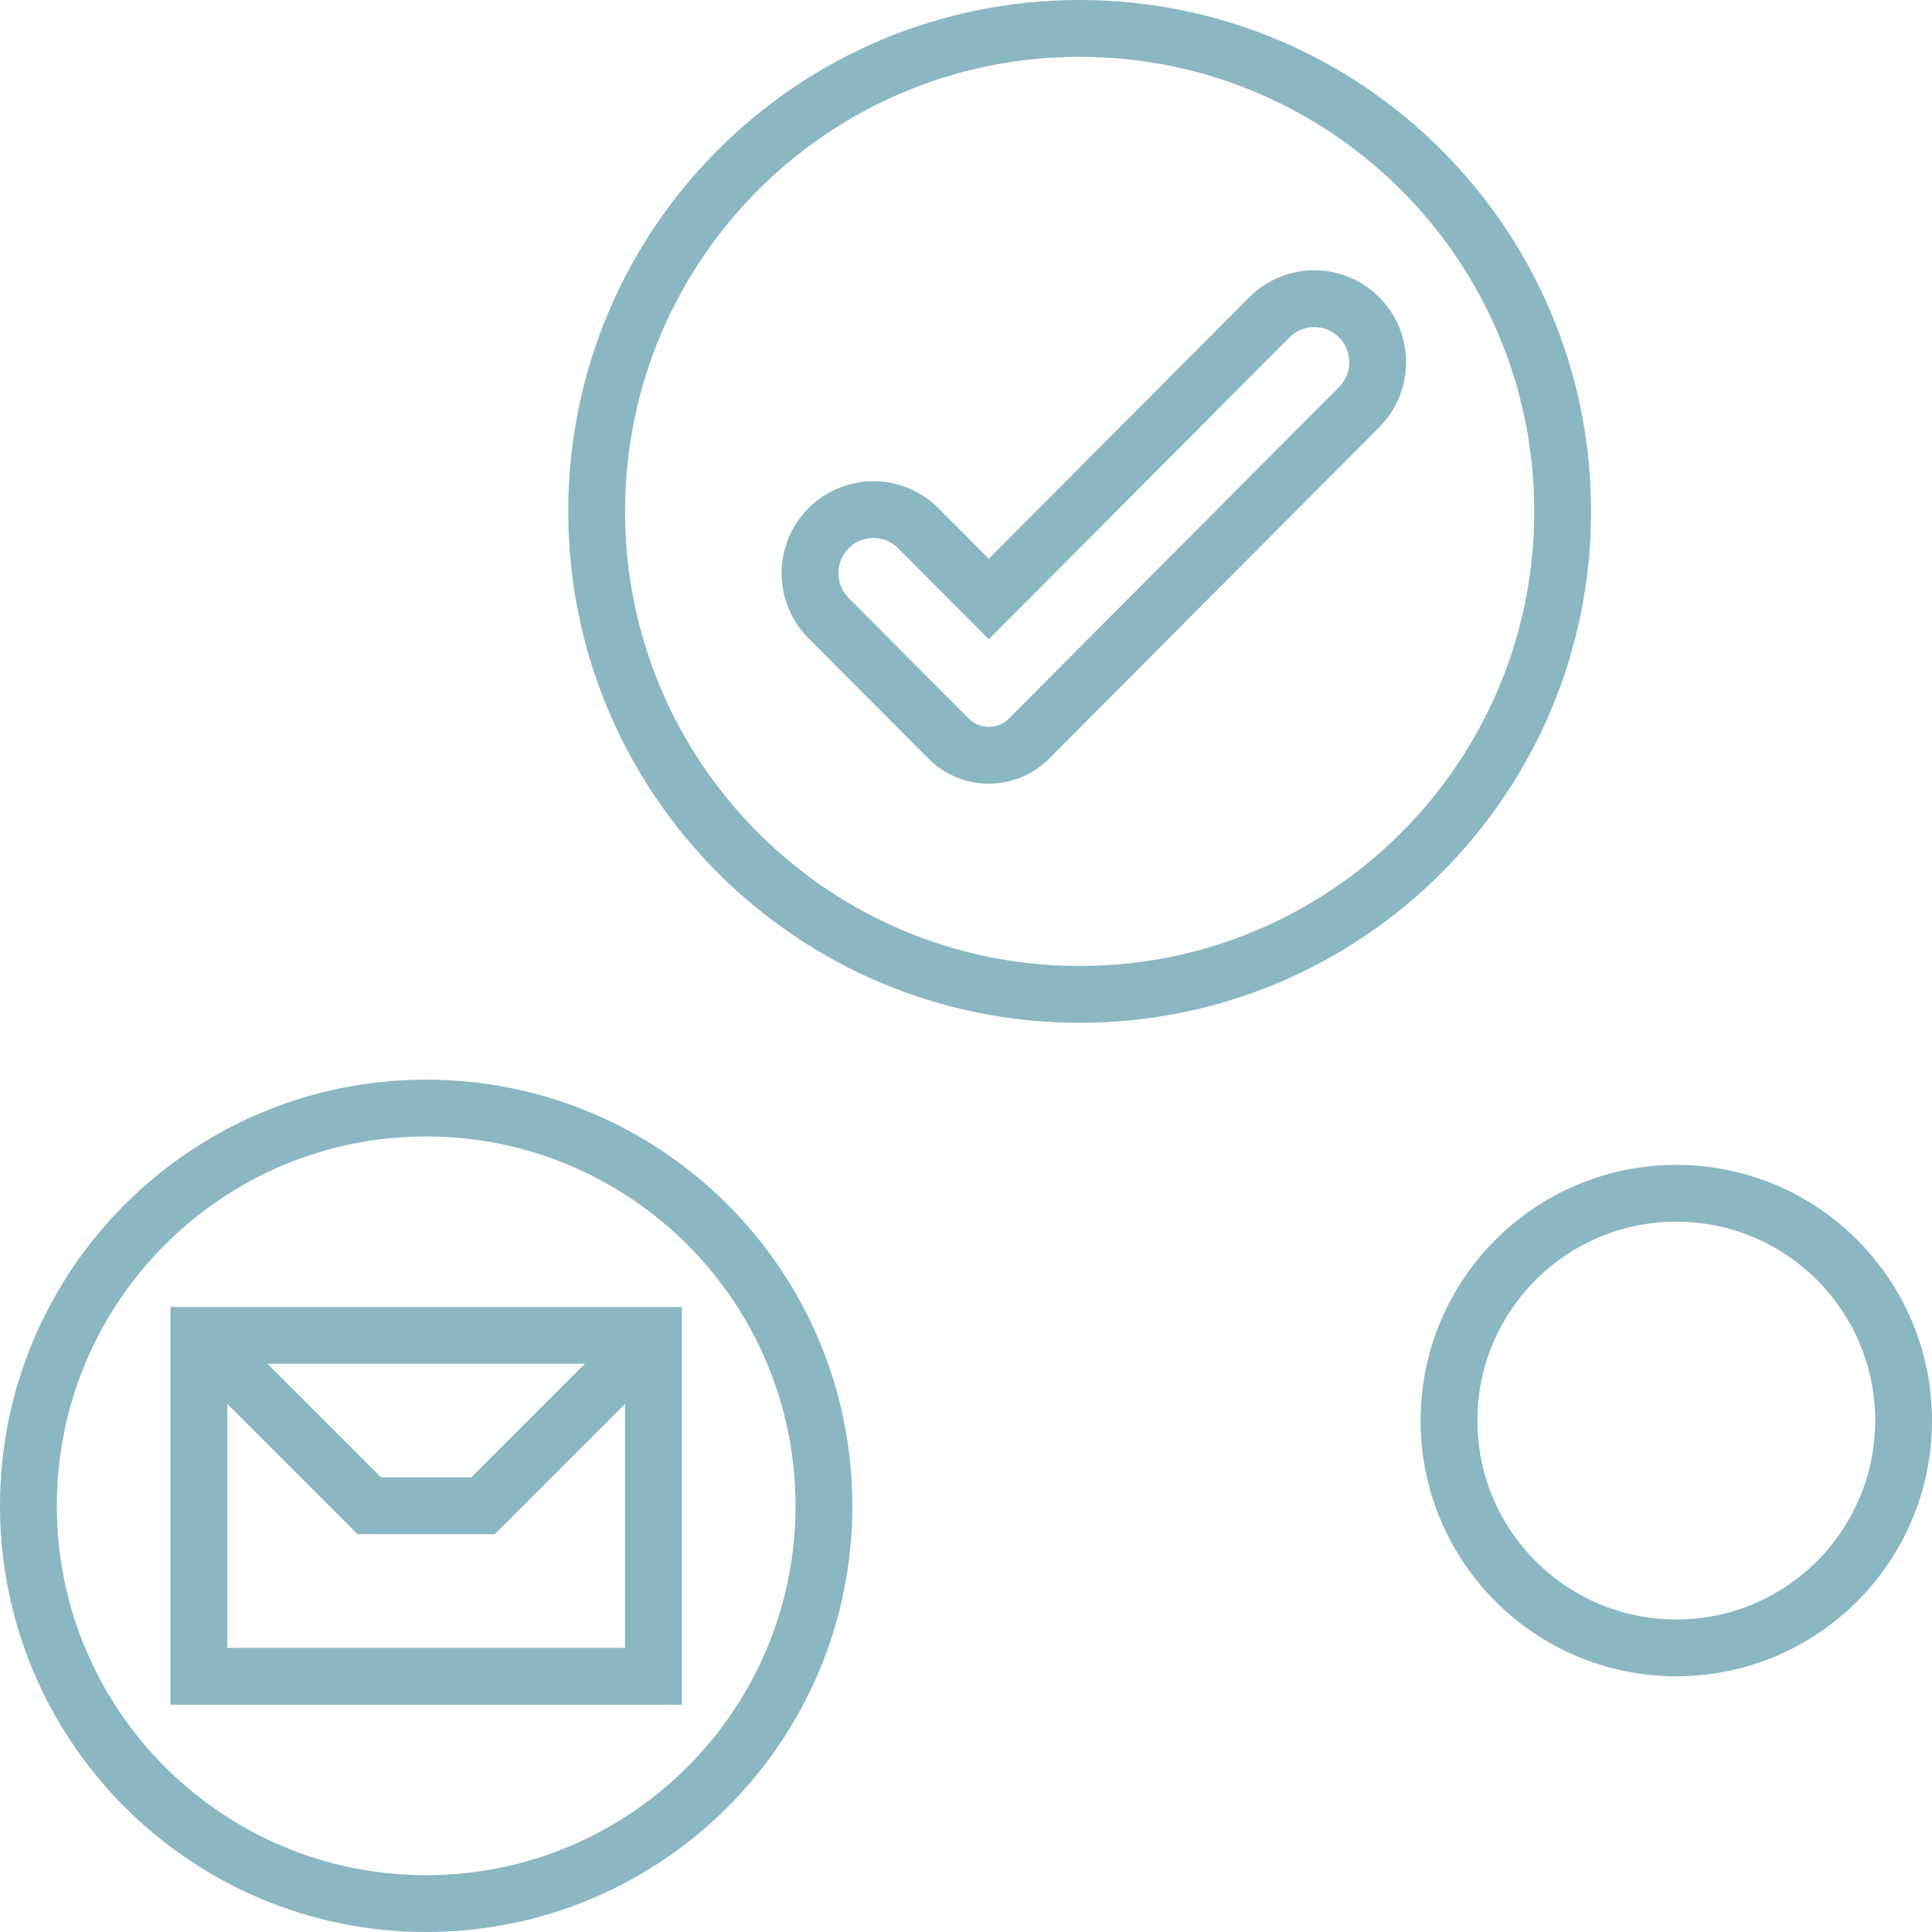<?xml version="1.0" encoding="UTF-8"?>
<svg width="68px" height="68px" viewBox="0 0 68 68" version="1.1" xmlns="http://www.w3.org/2000/svg" xmlns:xlink="http://www.w3.org/1999/xlink">
    <g id="Page-1" stroke="none" stroke-width="1" fill="none" fill-rule="evenodd">
        <g id="Artboard-Copy" stroke="#8BB7C2" stroke-width="2">
            <circle id="Oval-3" cx="59" cy="50" r="8"></circle>
            <path d="M38,35 C47.389,35 55,27.389 55,18 C55,8.611 47.389,1 38,1 C28.611,1 21,8.611 21,18 C21,27.389 28.611,35 38,35 Z M34.802,21.083 L44.677,11.169 L44.683,11.163 C45.556,10.294 46.968,10.297 47.837,11.169 C48.707,12.043 48.707,13.457 47.837,14.331 L36.219,25.994 L36.214,26 C35.431,26.779 34.165,26.777 33.385,25.994 L29.163,21.756 C28.293,20.882 28.293,19.468 29.163,18.594 L29.169,18.588 C30.042,17.719 31.454,17.722 32.323,18.594 L34.802,21.083 Z" id="Combined-Shape"></path>
            <path d="M15,67 C22.732,67 29,60.732 29,53 C29,45.268 22.732,39 15,39 C7.268,39 1,45.268 1,53 C1,60.732 7.268,67 15,67 Z M7,47 L23,47 L23,59 L7,59 L7,47 Z" id="Combined-Shape"></path>
            <polyline id="Path-3" points="8 48 13 53 17 53 22 48"></polyline>
        </g>
    </g>
</svg>